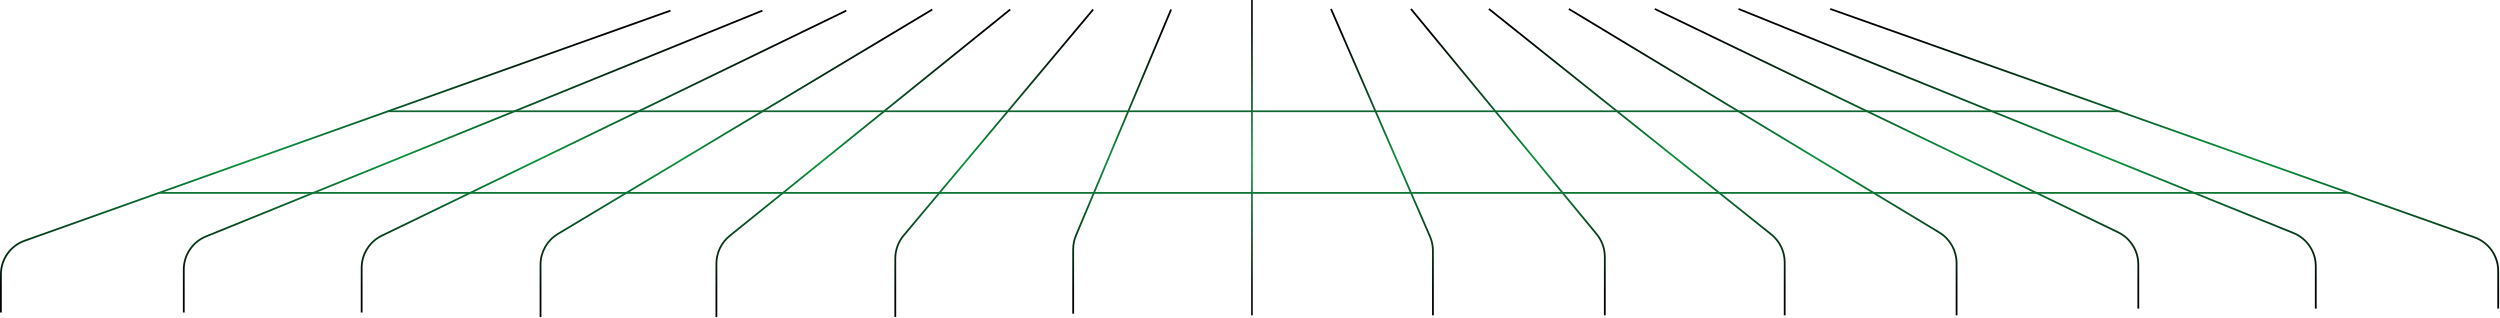 <svg width="1398" height="178" viewBox="0 0 1398 178" fill="none" xmlns="http://www.w3.org/2000/svg">
<line y1="-0.5" x2="176.333" y2="-0.5" transform="matrix(-1.26487e-07 -1 -1 1.36334e-07 699.588 176.333)" stroke="url(#paint0_linear_95_1433)"/>
<path d="M654.882 5.315L601.685 131.654C600.651 134.111 600.118 136.75 600.118 139.416L600.118 175.396" stroke="url(#paint1_linear_95_1433)"/>
<path d="M744.294 5.003L799.634 132.204C800.729 134.721 801.294 137.437 801.294 140.182L801.294 176.333" stroke="url(#paint2_linear_95_1433)"/>
<path d="M611.294 5.315L505.323 131.677C502.302 135.279 500.647 139.829 500.647 144.529L500.647 177.271" stroke="url(#paint3_linear_95_1433)"/>
<path d="M789 5.003L892.842 130.918C895.796 134.501 897.412 139 897.412 143.643L897.412 176.333" stroke="url(#paint4_linear_95_1433)"/>
<path d="M564.912 5.315L408.059 131.874C403.353 135.671 400.618 141.393 400.618 147.439L400.618 177.271" stroke="url(#paint5_linear_95_1433)"/>
<path d="M832.588 5.003L990.48 131.078C995.232 134.873 998 140.625 998 146.707L998 176.333" stroke="url(#paint6_linear_95_1433)"/>
<path d="M521.324 5.315L311.982 130.802C305.954 134.416 302.265 140.928 302.265 147.957L302.265 177.272" stroke="url(#paint7_linear_95_1433)"/>
<path d="M877.294 5.003L1084.45 130.004C1090.45 133.624 1094.12 140.12 1094.12 147.128L1094.12 176.333" stroke="url(#paint8_linear_95_1433)"/>
<path d="M473.265 5.941L213.515 131.788C206.617 135.13 202.235 142.121 202.235 149.787L202.235 174.771M426.324 5.941L115.244 132.188C107.7 135.25 102.765 142.579 102.765 150.72L102.765 174.771M374.912 5.941L13.787 134.607C5.82 137.446 0.5 144.989 0.5 153.447L0.5 174.771" stroke="url(#paint9_linear_95_1433)"/>
<path d="M925.353 5.003L1184.43 129.888C1191.34 133.222 1195.74 140.224 1195.74 147.904L1195.74 172.582M972.183 5.003L1282.47 130.29C1290.03 133.343 1294.98 140.681 1294.98 148.835L1294.98 172.582M1023.47 5.003L1383.68 132.694C1391.67 135.524 1397 143.075 1397 151.545L1397 172.582" stroke="url(#paint10_linear_95_1433)"/>
<path d="M1313.74 107.864L88.794 107.864" stroke="#0E7535" stroke-linecap="round"/>
<path d="M1184.65 62.217L217.324 62.218" stroke="#106430" stroke-linecap="round"/>
<defs>
<linearGradient id="paint0_linear_95_1433" x1="176.333" y1="0.5" x2="0" y2="0.5" gradientUnits="userSpaceOnUse">
<stop offset="0.08" stop-color="#191919"/>
<stop offset="0.51" stop-color="#1EA150"/>
<stop offset="0.92" stop-color="#191919"/>
</linearGradient>
<linearGradient id="paint1_linear_95_1433" x1="627.5" y1="175.396" x2="627.5" y2="5.315" gradientUnits="userSpaceOnUse">
<stop offset="0.082" stop-color="#010402"/>
<stop offset="0.51" stop-color="#0A933E"/>
<stop offset="0.92"/>
</linearGradient>
<linearGradient id="paint2_linear_95_1433" x1="772.794" y1="176.333" x2="772.794" y2="5.003" gradientUnits="userSpaceOnUse">
<stop offset="0.082" stop-color="#010402"/>
<stop offset="0.51" stop-color="#0A933E"/>
<stop offset="0.92"/>
</linearGradient>
<linearGradient id="paint3_linear_95_1433" x1="555.971" y1="177.271" x2="555.971" y2="5.315" gradientUnits="userSpaceOnUse">
<stop offset="0.082" stop-color="#010402"/>
<stop offset="0.51" stop-color="#0A933E"/>
<stop offset="0.92"/>
</linearGradient>
<linearGradient id="paint4_linear_95_1433" x1="843.206" y1="176.333" x2="843.206" y2="5.003" gradientUnits="userSpaceOnUse">
<stop offset="0.082" stop-color="#010402"/>
<stop offset="0.51" stop-color="#0A933E"/>
<stop offset="0.92"/>
</linearGradient>
<linearGradient id="paint5_linear_95_1433" x1="482.765" y1="177.271" x2="482.765" y2="5.315" gradientUnits="userSpaceOnUse">
<stop offset="0.082" stop-color="#010402"/>
<stop offset="0.51" stop-color="#0A933E"/>
<stop offset="0.92"/>
</linearGradient>
<linearGradient id="paint6_linear_95_1433" x1="915.294" y1="176.333" x2="915.294" y2="5.003" gradientUnits="userSpaceOnUse">
<stop offset="0.082" stop-color="#010402"/>
<stop offset="0.51" stop-color="#0A933E"/>
<stop offset="0.92"/>
</linearGradient>
<linearGradient id="paint7_linear_95_1433" x1="411.794" y1="177.271" x2="411.794" y2="5.315" gradientUnits="userSpaceOnUse">
<stop offset="0.082" stop-color="#010402"/>
<stop offset="0.51" stop-color="#0A933E"/>
<stop offset="0.92"/>
</linearGradient>
<linearGradient id="paint8_linear_95_1433" x1="985.706" y1="176.333" x2="985.706" y2="5.003" gradientUnits="userSpaceOnUse">
<stop offset="0.082" stop-color="#010402"/>
<stop offset="0.51" stop-color="#0A933E"/>
<stop offset="0.92"/>
</linearGradient>
<linearGradient id="paint9_linear_95_1433" x1="236.882" y1="174.771" x2="236.882" y2="5.941" gradientUnits="userSpaceOnUse">
<stop offset="0.082" stop-color="#010402"/>
<stop offset="0.51" stop-color="#0A933E"/>
<stop offset="0.92"/>
</linearGradient>
<linearGradient id="paint10_linear_95_1433" x1="1161.18" y1="172.582" x2="1161.18" y2="5.003" gradientUnits="userSpaceOnUse">
<stop offset="0.082" stop-color="#010402"/>
<stop offset="0.51" stop-color="#0A933E"/>
<stop offset="0.92"/>
</linearGradient>
</defs>
</svg>
